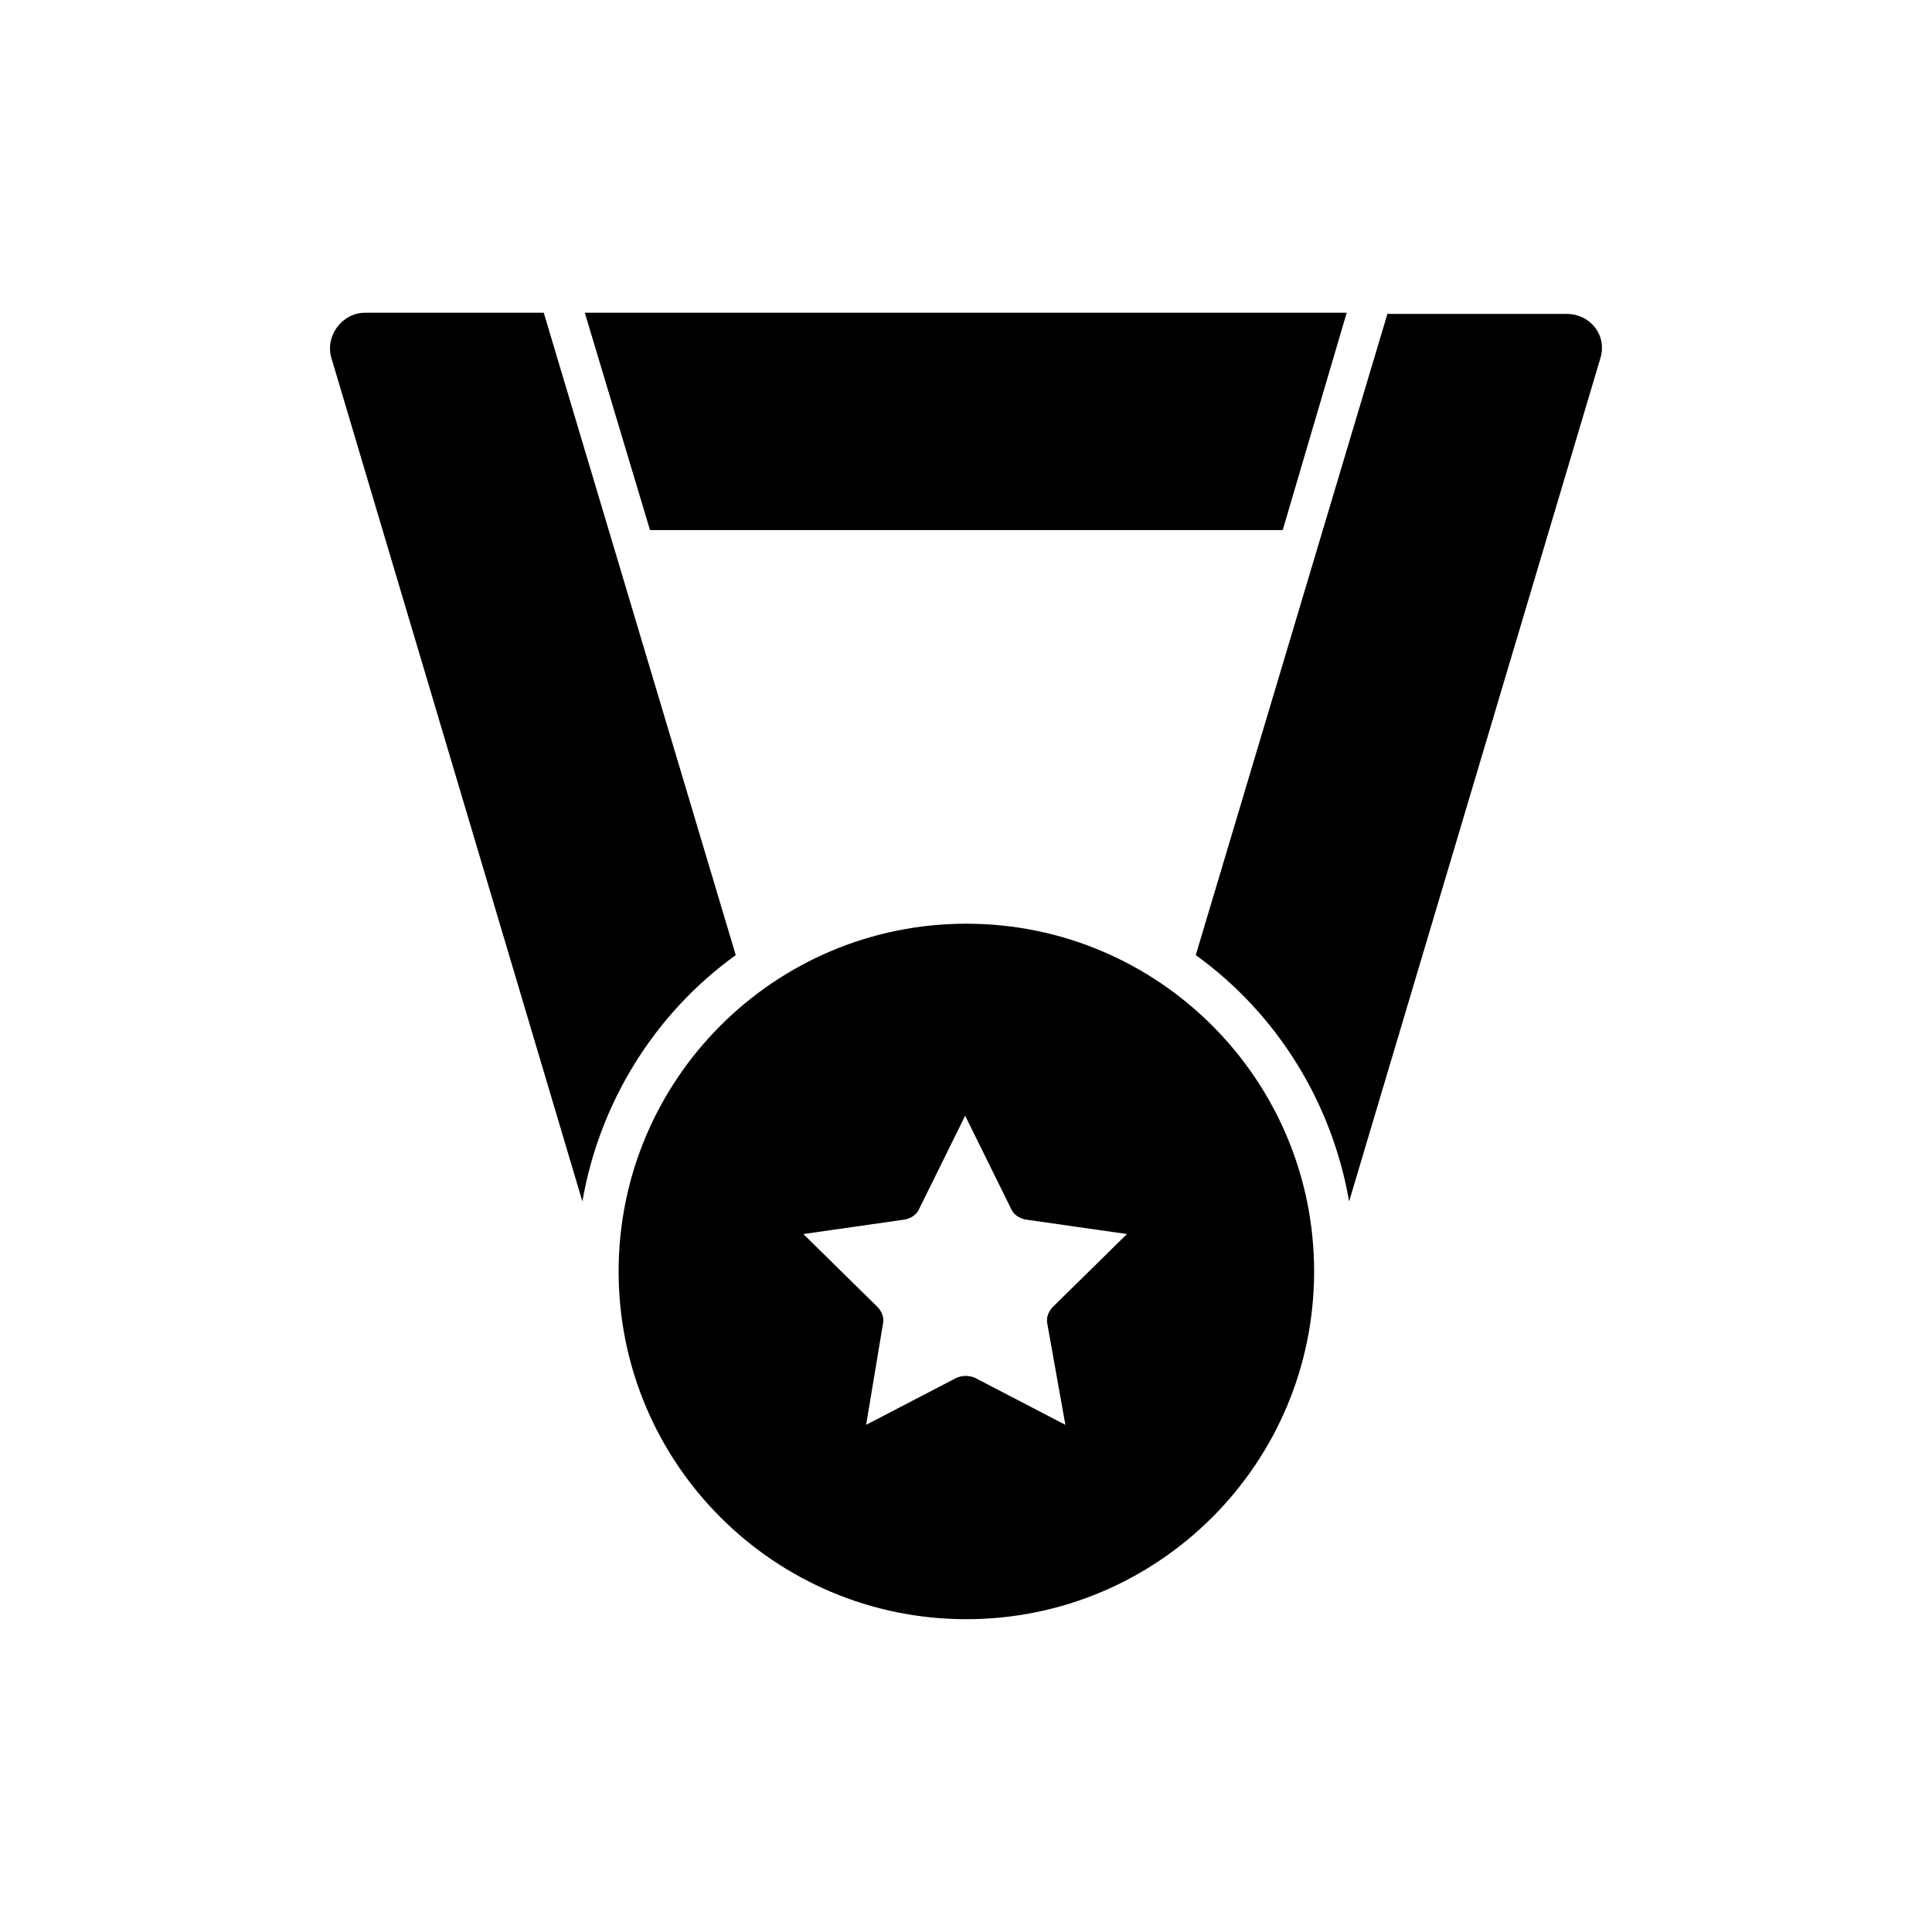 <?xml version="1.0" encoding="UTF-8"?>
<!-- Uploaded to: ICON Repo, www.svgrepo.com, Generator: ICON Repo Mixer Tools -->
<svg fill="#000000" width="800px" height="800px" version="1.1" viewBox="144 144 512 512" xmlns="http://www.w3.org/2000/svg">
 <path d="m483.93 284.48 16.961-57.598h-201.91l17.277 57.598zm27.84-57.598-50.879 170.23c21.758 15.68 36.16 39.359 40.641 65.277l66.559-223.36c1.918-6.082-2.559-11.84-8.961-11.84h-47.359zm-172.79 170.23-50.879-170.23h-47.359c-6.082 0-10.559 6.082-8.961 11.84l66.559 223.67c4.481-25.918 18.879-49.598 40.641-65.277zm61.117-8.32c-50.879 0-92.156 41.277-92.156 92.156s41.277 92.156 92.156 92.156 92.156-41.277 92.156-92.156c0-50.875-41.277-92.156-92.156-92.156zm26.238 132.8-24-12.48c-1.602-0.641-3.199-0.641-4.801 0l-24 12.48 4.481-26.879c0.32-1.602-0.32-3.199-1.602-4.481l-19.516-19.199 26.879-3.84c1.602-0.32 3.199-1.281 3.84-2.879l12.16-24.641 12.16 24.641c0.641 1.602 2.238 2.559 3.84 2.879l26.879 3.84-19.52 19.199c-1.281 1.281-1.918 2.879-1.602 4.481z"/>
</svg>